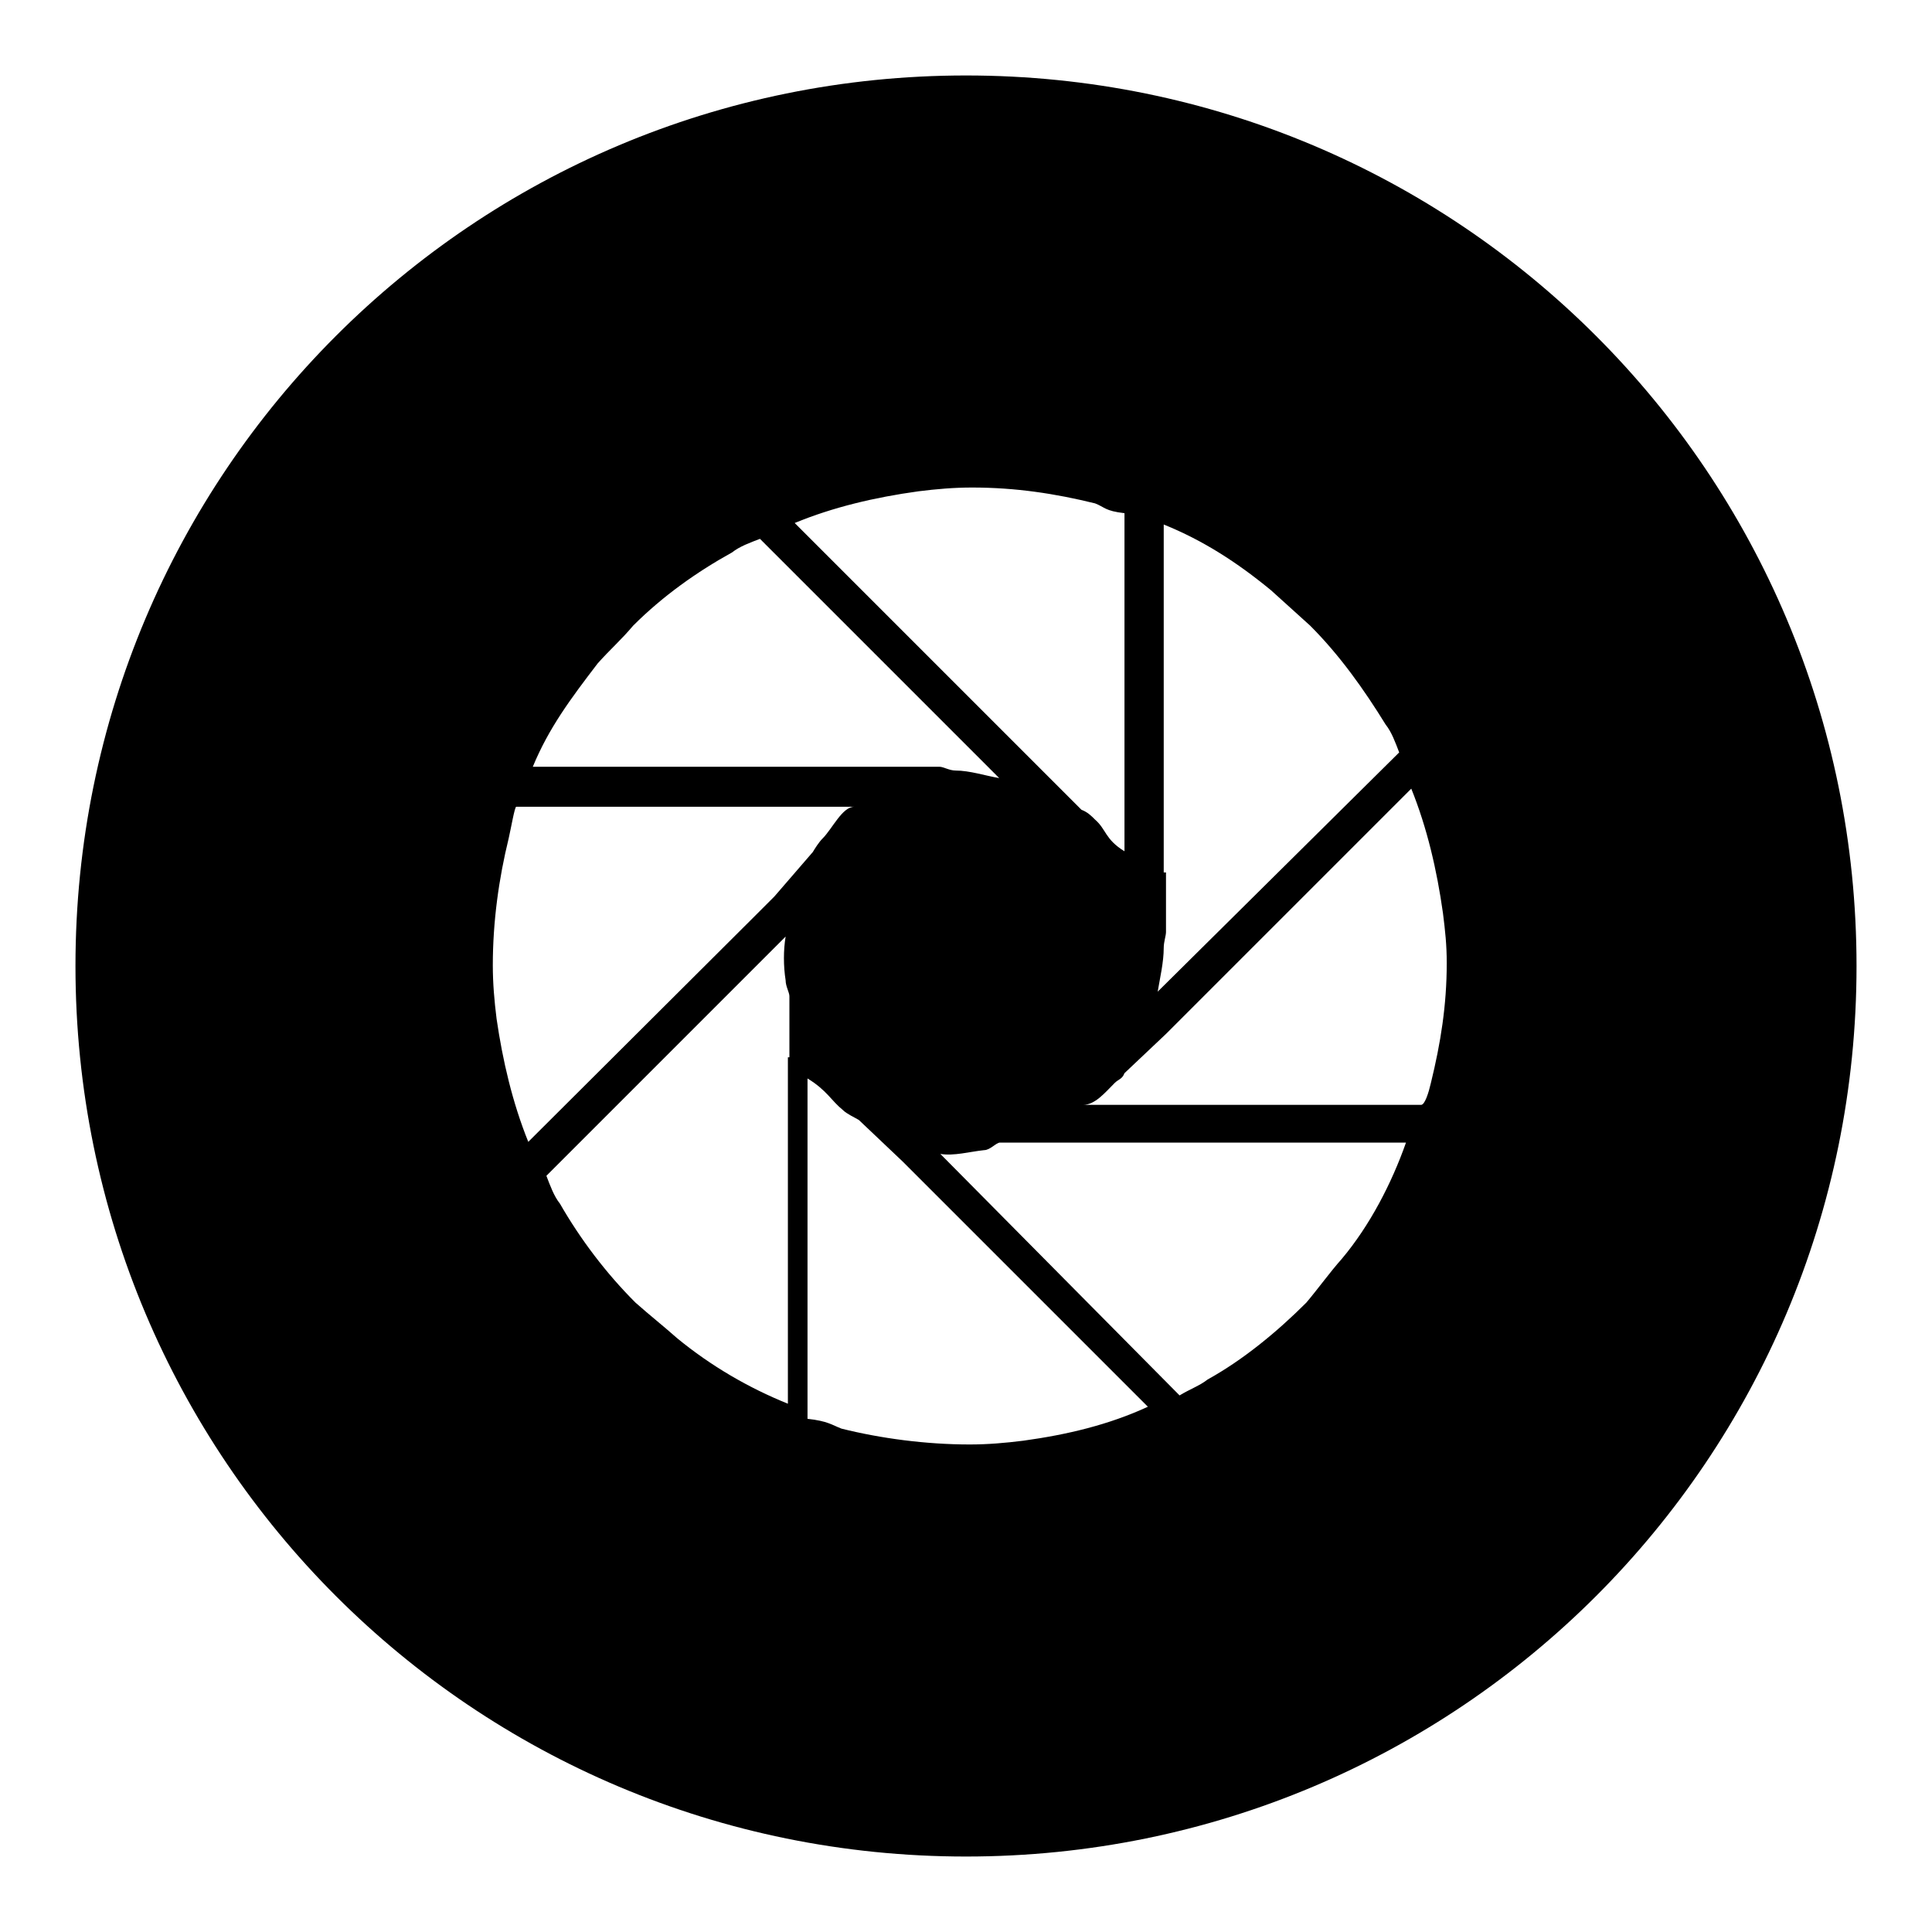 <?xml version="1.0" encoding="utf-8"?>
<!-- Svg Vector Icons : http://www.onlinewebfonts.com/icon -->
<!DOCTYPE svg PUBLIC "-//W3C//DTD SVG 1.1//EN" "http://www.w3.org/Graphics/SVG/1.1/DTD/svg11.dtd">
<svg version="1.1" xmlns="http://www.w3.org/2000/svg" xmlns:xlink="http://www.w3.org/1999/xlink" x="0px" y="0px" viewBox="0 0 256 256" enable-background="new 0 0 256 256" xml:space="preserve">
<g> <path fill="#000000" d="M128,10C62.7,10,10,62.7,10,128c0,65.3,52.7,118,118,118c65.3,0,118-52.7,118-118C246,62.7,193.3,10,128,10 z M154.2,115.7V112V69.5c5.2,2.1,9.7,5,14.2,8.7c1.8,1.6,3.4,3.1,5.2,4.7c3.9,3.9,7.1,8.4,10,13.1c0.8,1,1.3,2.4,1.8,3.7l-32,31.7 c0.3-1.8,0.8-3.9,0.8-5.8c0-0.8,0.3-1.6,0.3-2.1v-7.9H154.2z M121.7,65.1c2.4-0.3,4.7-0.5,7.1-0.5c5.8,0,11,0.8,16.3,2.1 c1.3,0.5,1.3,1,3.9,1.3v44.8c-2.6-1.6-2.4-2.9-3.9-4.2c-0.5-0.5-1-1-1.8-1.3l-5.5-5.5l-2.6-2.6l-29.9-29.9 C110.4,67.2,115.9,65.9,121.7,65.1z M79.2,87.9c1.6-1.8,3.1-3.1,4.7-5c3.9-3.9,8.4-7.1,13.1-9.7c1-0.8,2.4-1.3,3.7-1.8l31.7,31.7 c-1.8-0.3-3.9-1-5.8-1c-0.8,0-1.6-0.5-2.1-0.5h-7.9h-3.7H70.6C72.7,96.5,75.6,92.6,79.2,87.9z M104.4,140.1v3.7V186 c-5.2-2.1-10.2-5-14.7-8.7c-1.8-1.6-3.7-3.1-5.5-4.7c-3.9-3.9-7.3-8.4-10-13.1c-0.8-1-1.3-2.4-1.8-3.7l31.7-31.7 c-0.3,1.8-0.3,3.9,0,5.8c0,0.8,0.5,1.6,0.5,2.1v8.1H104.4z M102.6,118.8l-2.6,2.6L70,151.3c-2.1-5.2-3.4-10.8-4.2-16.3 c-0.3-2.4-0.5-4.7-0.5-7.1c0-5.8,0.8-11.5,2.1-16.8c0.3-1.3,0.8-4.2,1-4.2h44.8c-1.6,0-2.9,2.9-4.2,4.2c-0.5,0.5-1,1.3-1.3,1.8 L102.6,118.8z M135.6,190.9c-2.4,0.3-4.7,0.5-7.1,0.5c-5.8,0-11.8-0.8-17-2.1c-1.3-0.5-1.8-1-4.5-1.3v-45.1 c2.6,1.6,3.1,2.9,4.7,4.2c0.5,0.5,1.6,1,2.1,1.3l5.8,5.5l2.6,2.6l29.9,29.9C146.9,188.8,141.4,190.1,135.6,190.9z M177.8,166.8 c-1.6,1.8-3.1,3.9-4.7,5.8c-3.9,3.9-8.4,7.6-13.1,10.2c-1,0.8-2.4,1.3-3.7,2.1l-31.7-32c1.8,0.3,3.9-0.3,5.8-0.5c0.8,0,1.6-1,2.1-1 h7.9h3.7h42.2C184.4,156.8,181.5,162.4,177.8,166.8z M189.6,143.5c-0.3,1.3-0.8,2.9-1.3,2.9h-44.8c1.6,0,2.9-1.6,4.2-2.9 c0.5-0.5,1-0.5,1.3-1.3l5.5-5.2l2.6-2.6l29.9-29.9c2.1,5.2,3.4,10.8,4.2,16.5c0.3,2.4,0.5,4.2,0.5,6.6 C191.7,133.2,190.9,138.2,189.6,143.5z"/></g>
</svg>